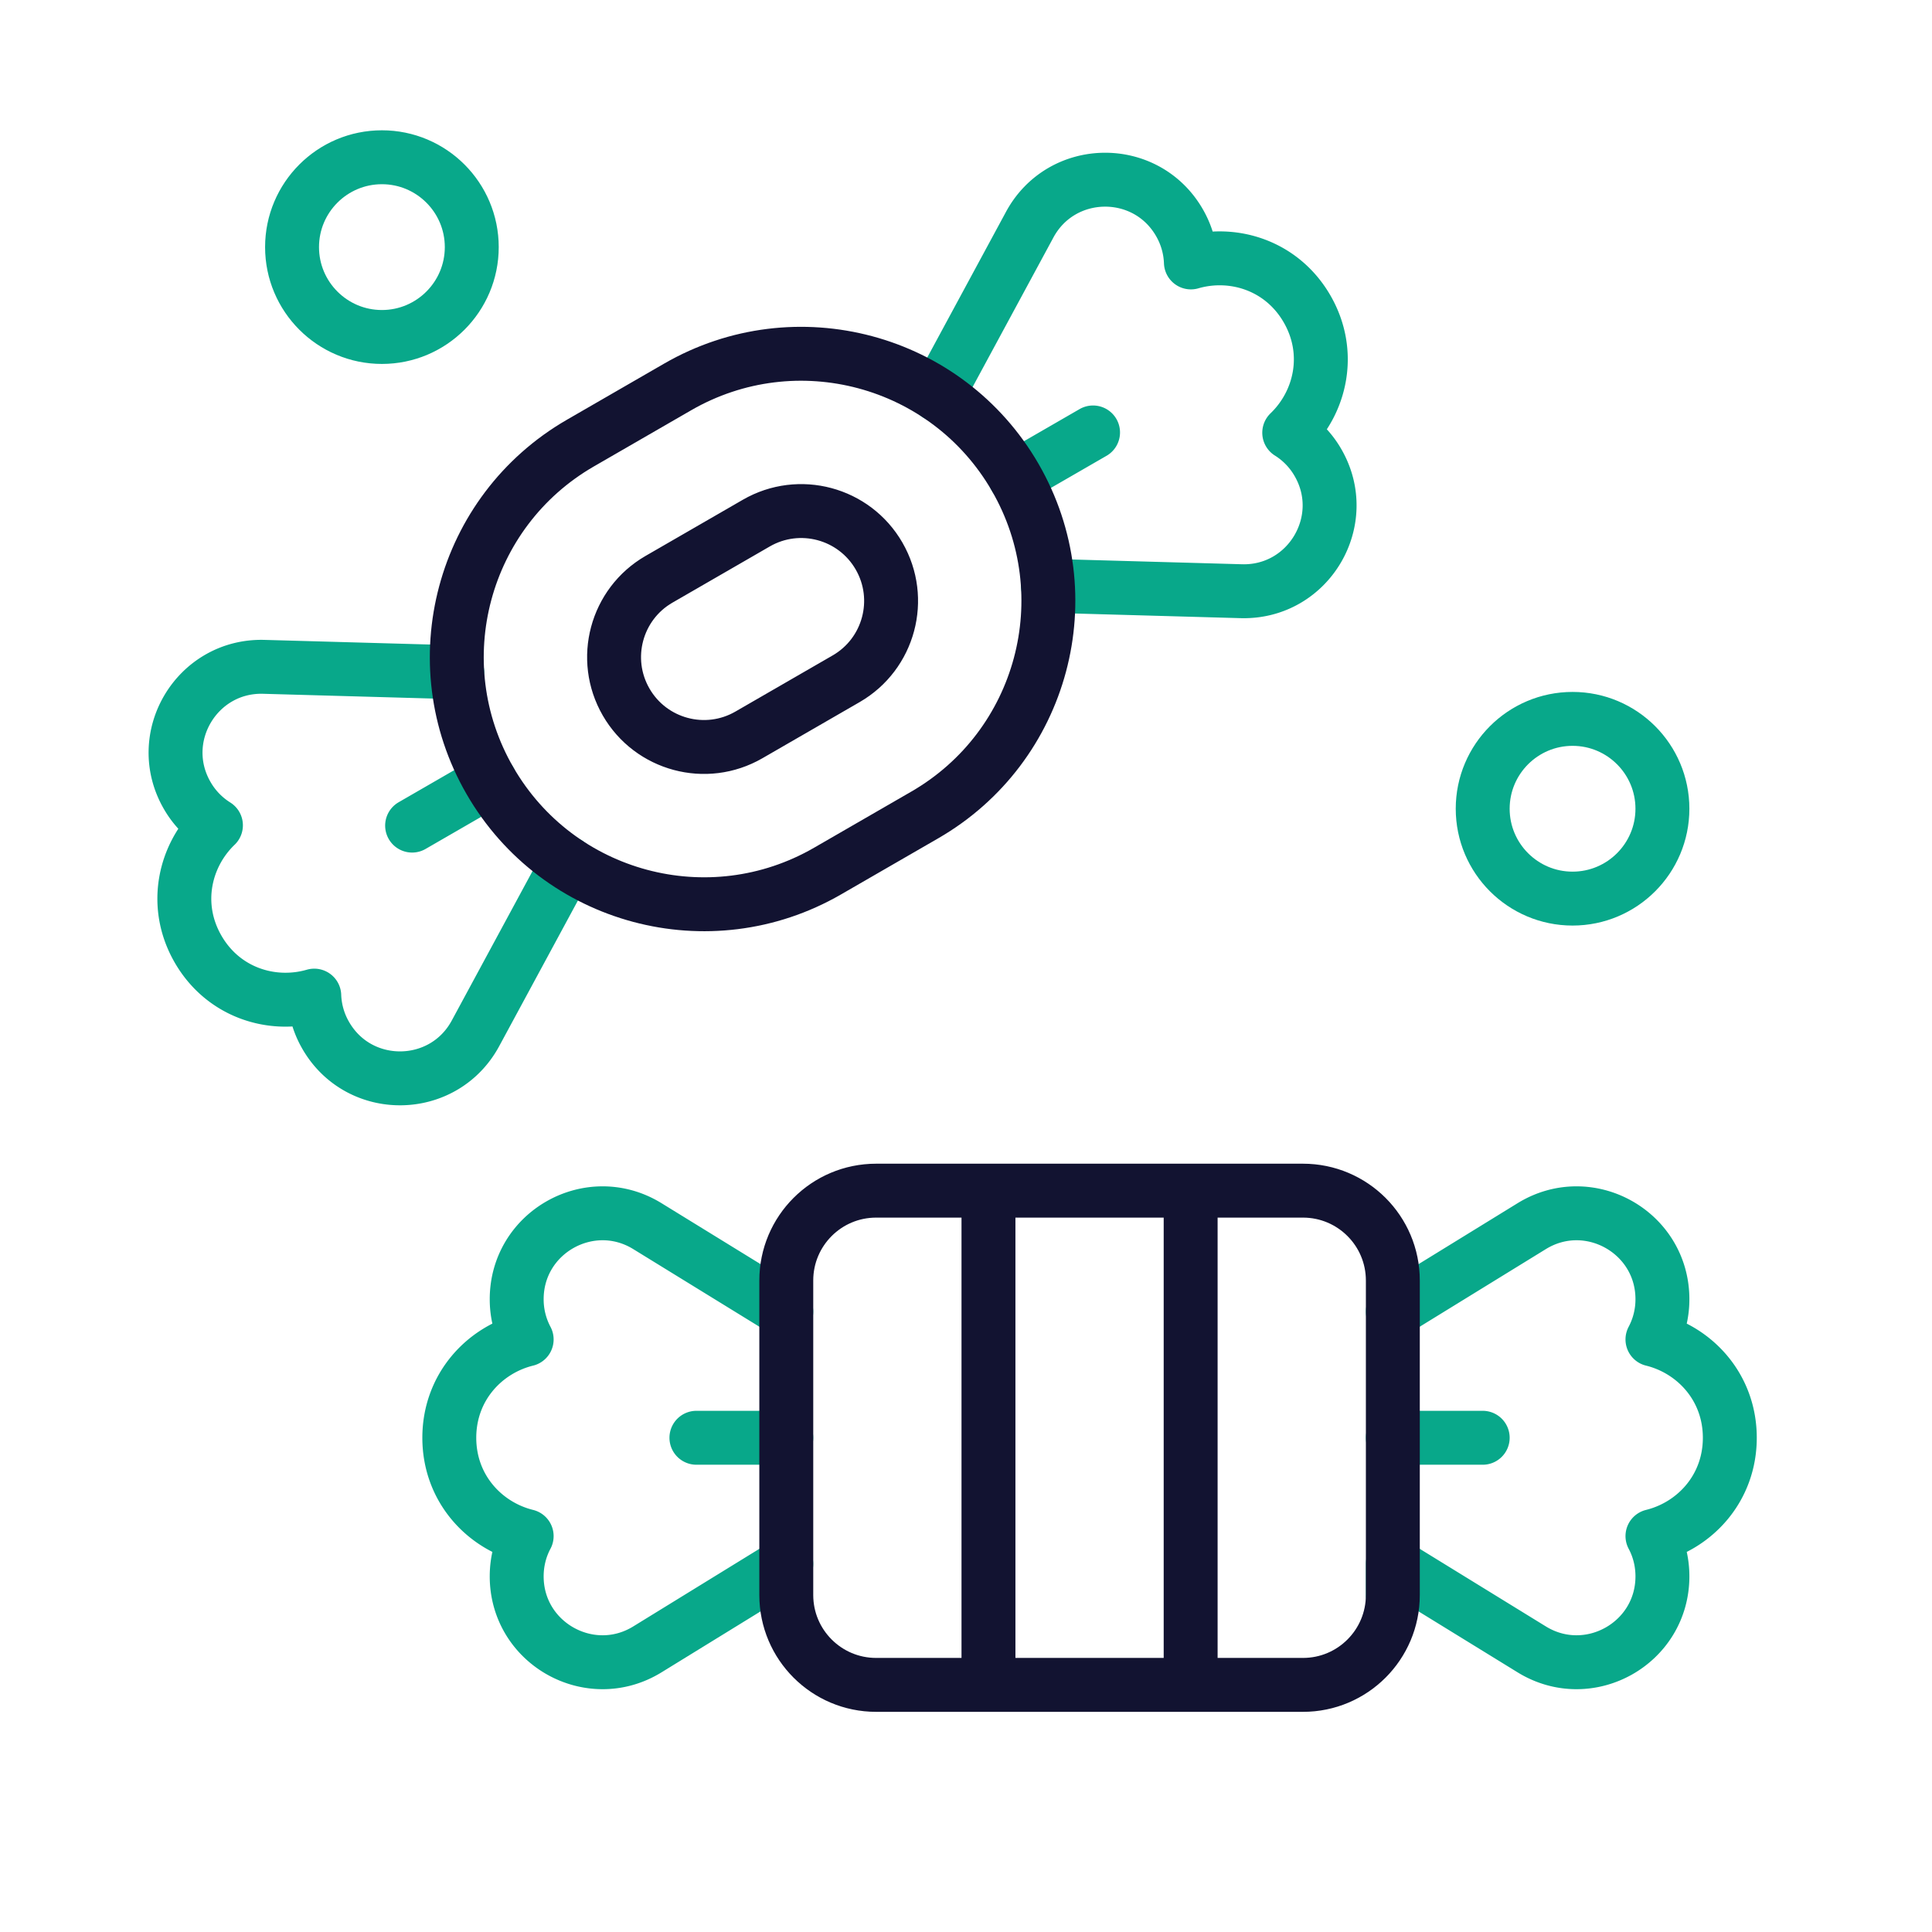 <svg xmlns="http://www.w3.org/2000/svg" width="430" height="430" style="width:100%;height:100%;transform:translate3d(0,0,0);content-visibility:visible" viewBox="0 0 430 430"><defs><clipPath id="a"><path d="M0 0h430v430H0z"/></clipPath><clipPath id="d"><path d="M0 0h430v430H0z"/></clipPath><clipPath id="c"><path d="M0 0h430v430H0z"/></clipPath><clipPath id="b"><path d="M0 0h430v430H0z"/></clipPath></defs><g fill="none" clip-path="url(#a)"><g clip-path="url(#b)" style="display:none"><g style="display:none"><path class="secondary"/><path class="primary"/></g><path class="secondary" style="display:none"/><path class="secondary" style="display:none"/><g style="display:none"><path class="secondary"/><path class="primary"/></g></g><g stroke-linecap="round" stroke-linejoin="round" stroke-width="12" clip-path="url(#c)" style="display:block"><g style="display:block"><path stroke="#08A88A" d="m91.723 183.75 17.32-10m134.234-77.5-17.32 10m-124.191 43.36-.893-.011-42.148-1.182c-14.926-.419-24.531 15.69-17.065 28.622a19 19 0 0 0 6.399 6.65c-7.008 6.731-9.589 17.825-3.968 27.561s16.52 13.047 25.853 10.344a19 19 0 0 0 2.559 8.867c7.466 12.932 26.221 12.668 33.321-.468l20.049-37.092.432-.782m106.931-61.718h.891l42.148 1.182c14.926.419 24.531-15.69 17.065-28.622a19 19 0 0 0-6.399-6.65c7.008-6.731 9.589-17.825 3.968-27.561s-16.52-13.047-25.853-10.344a19 19 0 0 0-2.559-8.867c-7.466-12.932-26.221-12.668-33.321.468l-20.049 37.092-.42.789" class="secondary"/><path stroke="#121331" d="M195.646 123.75c-5.523-9.566-17.754-12.844-27.32-7.321l-21.651 12.5c-9.566 5.523-12.843 17.755-7.32 27.321s17.754 12.843 27.32 7.32l21.651-12.5c9.566-5.523 12.843-17.754 7.32-27.32m30.311-17.5c-15.188-26.306-48.825-35.32-75.131-20.132l-21.651 12.5c-26.306 15.188-35.32 48.826-20.132 75.132s48.826 35.319 75.132 20.131l21.651-12.5c26.306-15.188 35.319-48.825 20.131-75.131" class="primary"/></g><path stroke="#08A88A" d="M0-20c11.038 0 20 8.962 20 20S11.038 20 0 20s-20-8.962-20-20 8.962-20 20-20" class="secondary" style="display:block" transform="translate(350 180)"/><path stroke="#08A88A" d="M0-20c11.038 0 20 8.962 20 20S11.038 20 0 20s-20-8.962-20-20 8.962-20 20-20" class="secondary" style="display:block" transform="translate(85 55)"/><g style="display:block"><path stroke="#08A88A" d="M155 320h20m155 0h-20m0 35v-6.923l30.91 19.021c12.717 7.826 29.09-1.323 29.09-16.255 0-3.276-.809-6.313-2.217-8.958C377.217 339.56 385 331.243 385 320s-7.783-19.56-17.217-21.885a19 19 0 0 0 2.217-8.958c0-14.932-16.373-24.081-29.09-16.255L310 291.923m-135 56.154-30.91 19.021c-12.717 7.826-29.09-1.323-29.09-16.255 0-3.276.809-6.313 2.217-8.958C107.783 339.56 100 331.243 100 320s7.783-19.56 17.217-21.885a19 19 0 0 1-2.217-8.958c0-14.932 16.373-24.081 29.09-16.255L175 291.923" class="secondary"/><path stroke="#121331" d="M220 265v110m45-110v110m45-90c0-11.046-8.954-20-20-20h-95c-11.046 0-20 8.954-20 20v70c0 11.046 8.954 20 20 20h95c11.046 0 20-8.954 20-20z" class="primary"/></g></g><g clip-path="url(#d)" style="display:none"><g style="display:none"><path class="secondary"/><path class="primary"/></g><path class="secondary" style="display:none"/><path class="secondary" style="display:none"/><g style="display:none"><path class="secondary"/><path class="primary"/></g></g></g></svg>